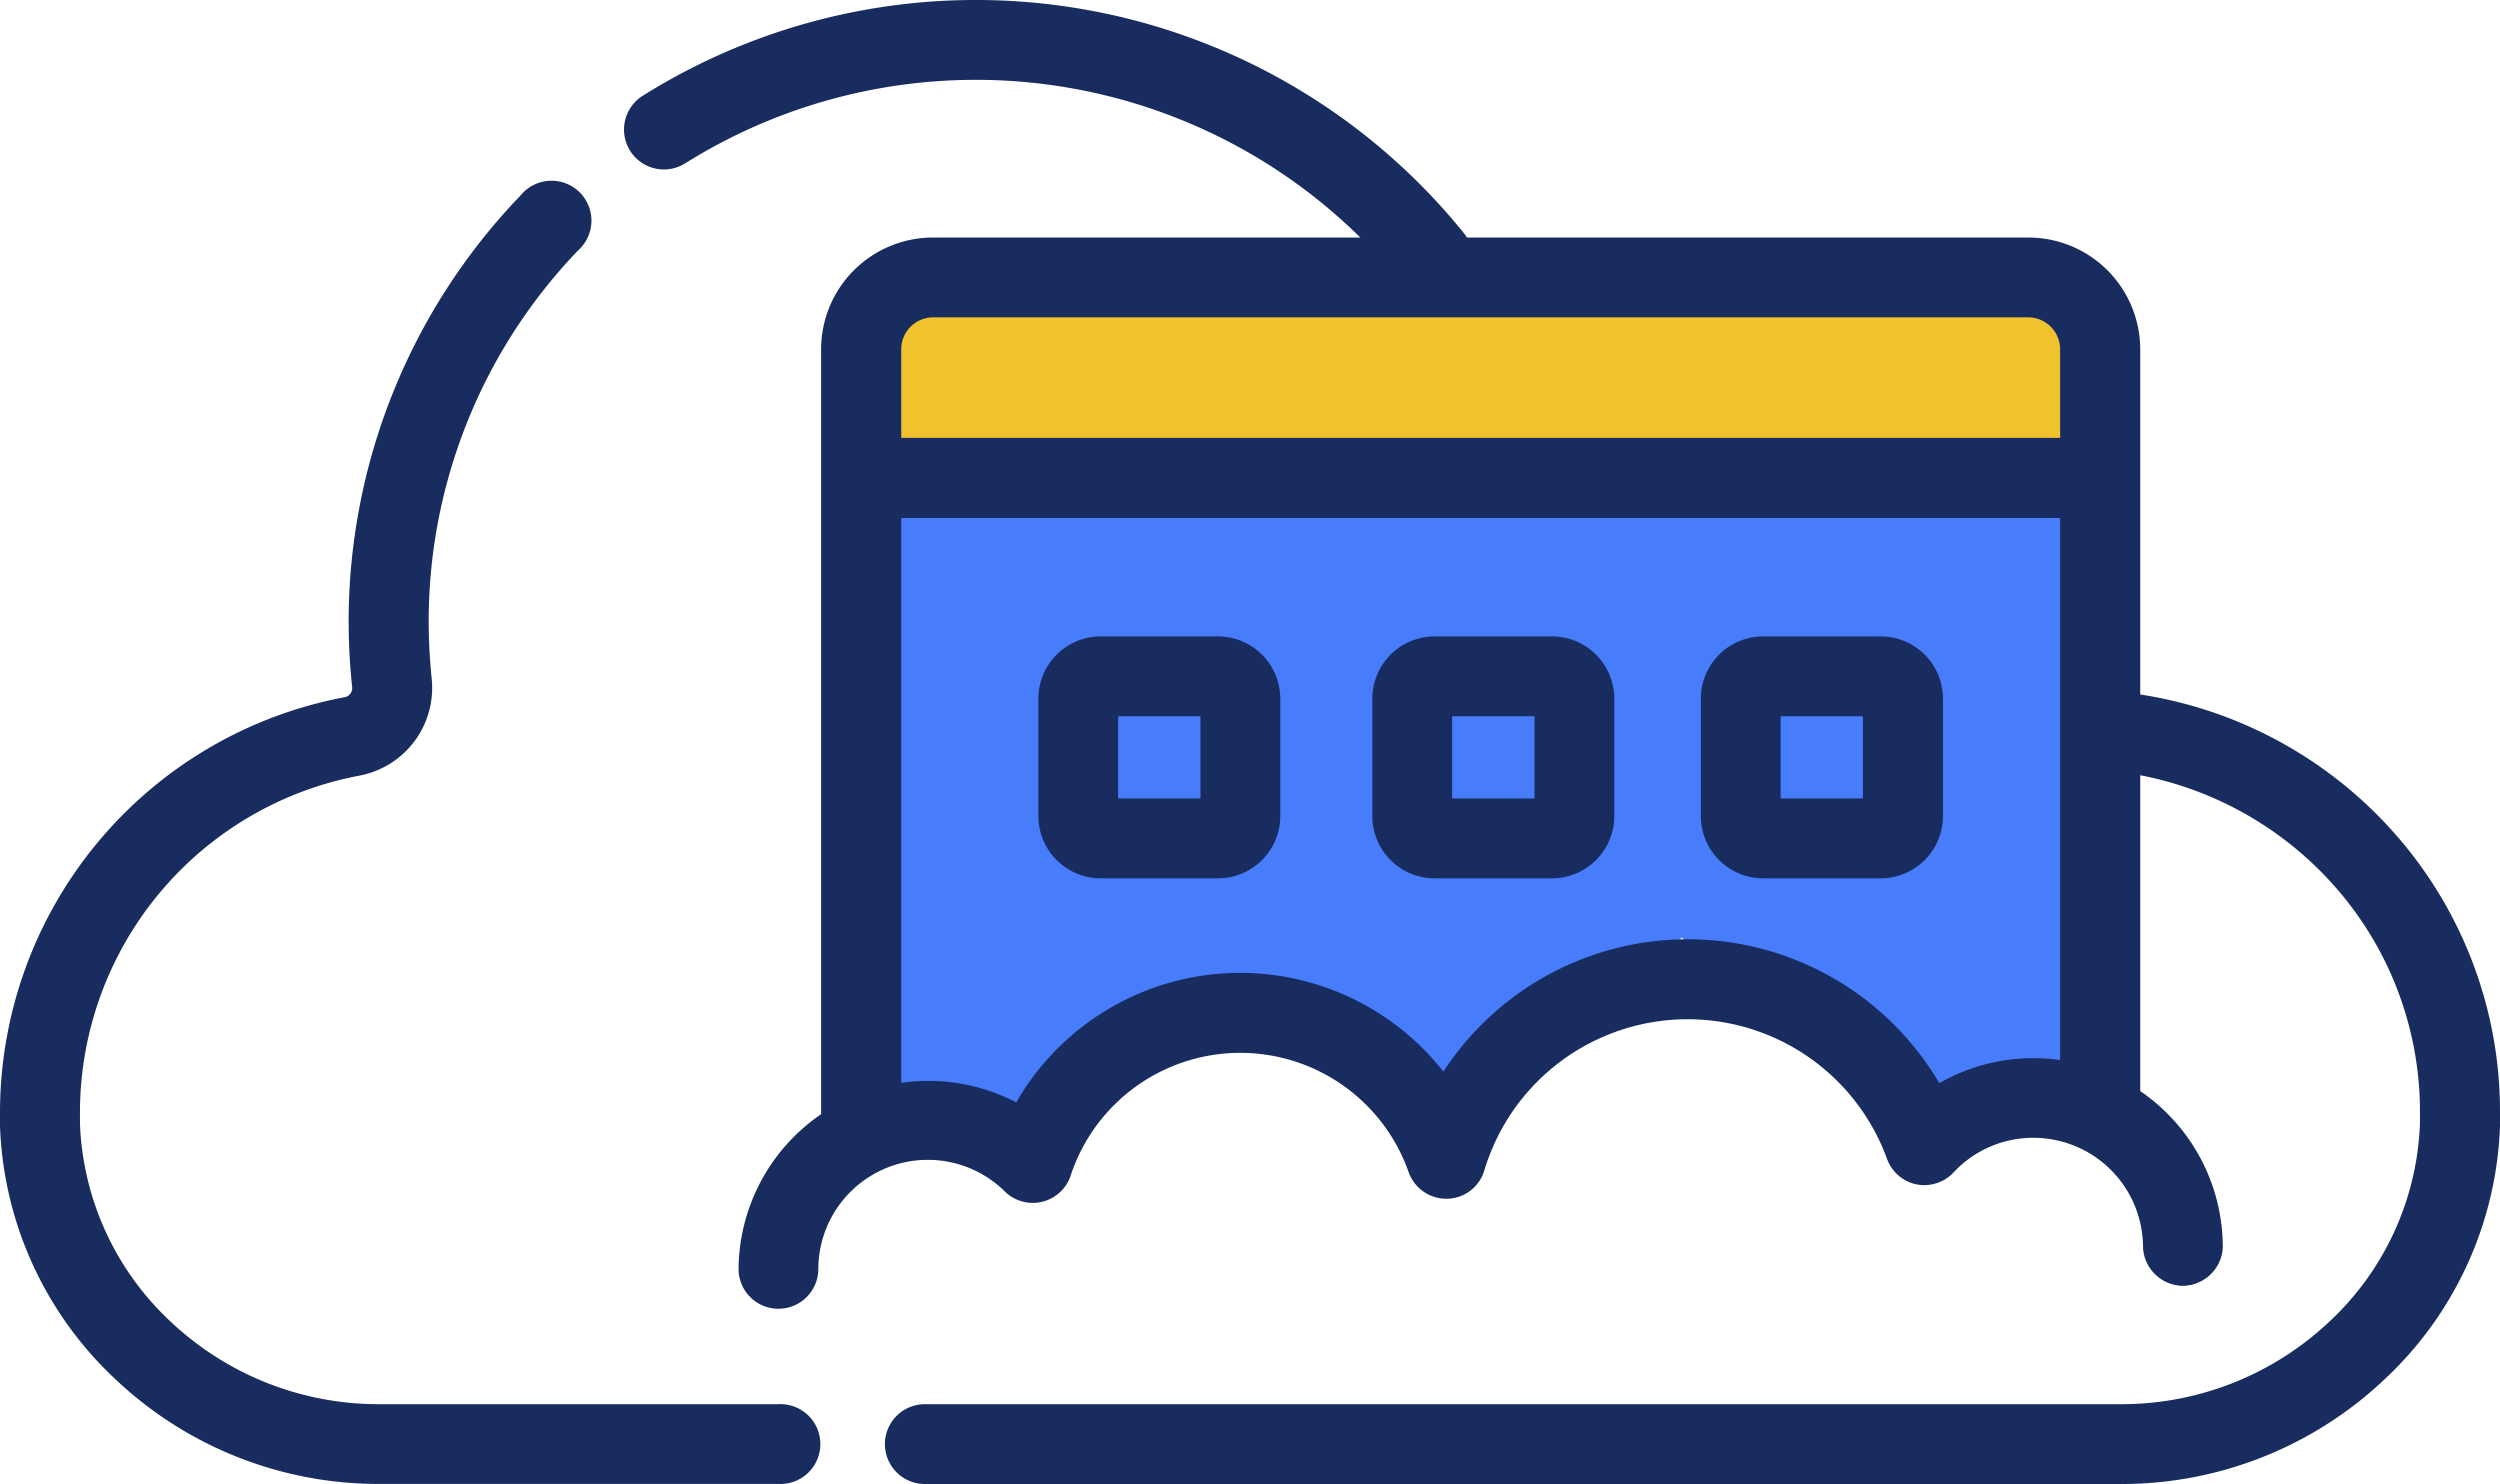 <svg xmlns="http://www.w3.org/2000/svg" viewBox="0 0 348.28 206.74"><defs><style>.cls-1{fill:#efc22e;}.cls-2{fill:#477dfa;}.cls-3{fill:#192c60;}</style></defs><title>Hospedaje Web</title><g id="Capa_2" data-name="Capa 2"><g id="Capa_1-2" data-name="Capa 1"><rect class="cls-1" x="121.04" y="40.88" width="170.56" height="27.25"/><polygon class="cls-2" points="291.6 153.49 272.34 161.79 234.28 130.62 202.02 161.79 172.41 138.14 143.44 161.79 121.04 156.93 121.04 68.13 291.6 68.13 291.6 153.49"/><path class="cls-3" d="M333.36,116.54a58.85,58.85,0,0,0-35.67-19.38V48.66a15.12,15.12,0,0,0-15.1-15.1H204.08a5.2,5.2,0,0,0-.56-.85A86.93,86.93,0,0,0,89.69,13.8a5.09,5.09,0,1,0,5.41,8.62,76.77,76.77,0,0,1,95.55,11.14H130a15.12,15.12,0,0,0-15.1,15.1V155.43A25.92,25.92,0,0,0,103.4,177a5.09,5.09,0,0,0,10.17,0,15.73,15.73,0,0,1,26.73-11.25,5.09,5.09,0,0,0,8.39-2.06,25.34,25.34,0,0,1,48-.53,5.09,5.09,0,0,0,4.8,3.39h.12a5.08,5.08,0,0,0,4.75-3.62,30,30,0,0,1,57-1.62,5.08,5.08,0,0,0,8.48,1.75,15.58,15.58,0,0,1,11.46-5A15.75,15.75,0,0,1,299,173.79a5.09,5.09,0,1,0,10.17,0,25.89,25.89,0,0,0-11.5-21.52V107.48a48.68,48.68,0,0,1,28,15.77,47.85,47.85,0,0,1,11.91,31.58q0,.84,0,1.68a40.13,40.13,0,0,1-12.89,28.06,42.66,42.66,0,0,1-29.26,11.52H128.84a5.09,5.09,0,0,0,0,10.18H295.45A52.8,52.8,0,0,0,331.66,192a50.23,50.23,0,0,0,16.11-35.14c0-.67,0-1.35,0-2a58,58,0,0,0-14.45-38.29ZM130,43.74H282.59a4.92,4.92,0,0,1,4.92,4.92V61.51H125.08V48.66A4.92,4.92,0,0,1,130,43.74ZM283.28,147.88A26,26,0,0,0,270,151.56a40.19,40.19,0,0,0-68.89-1.44,35.53,35.53,0,0,0-59.36,4.11,25.88,25.88,0,0,0-16.67-2.83V71.69H287.51v76.54a26.83,26.83,0,0,0-4.23-.35Z"/><path class="cls-3" d="M295.45,206.74H128.84a5.56,5.56,0,1,1,0-11.12H295.45a42.18,42.18,0,0,0,28.94-11.39,39.69,39.69,0,0,0,12.74-27.74c0-.55,0-1.1,0-1.66a47.34,47.34,0,0,0-11.8-31.26A48.34,48.34,0,0,0,298.16,108v44a26.36,26.36,0,0,1,11.5,21.77,5.56,5.56,0,0,1-11.11,0,15.28,15.28,0,0,0-15.27-15.26,15.12,15.12,0,0,0-11.11,4.81A5.61,5.61,0,0,1,267,165a5.55,5.55,0,0,1-4.11-3.55A29.57,29.57,0,0,0,206.8,163a5.52,5.52,0,0,1-5.19,4h-.13a5.56,5.56,0,0,1-5.24-3.71,24.87,24.87,0,0,0-47.1.53A5.56,5.56,0,0,1,140,166,15.26,15.26,0,0,0,114,177a5.56,5.56,0,0,1-11.11,0,26.37,26.37,0,0,1,11.5-21.78V48.66A15.59,15.59,0,0,1,130,33.09h59.51A76.29,76.29,0,0,0,95.35,22.82a5.56,5.56,0,0,1-5.92-9.41,87.39,87.39,0,0,1,114.45,19,5.15,5.15,0,0,1,.47.68h78.24a15.59,15.59,0,0,1,15.57,15.57V96.75a59.31,59.31,0,0,1,35.55,19.48,58.48,58.48,0,0,1,14.57,38.6c0,.68,0,1.37,0,2A50.71,50.71,0,0,1,332,192.34,53.28,53.28,0,0,1,295.45,206.74ZM128.84,196.56a4.62,4.62,0,1,0,0,9.24H295.45a52.36,52.36,0,0,0,35.89-14.14,49.83,49.83,0,0,0,16-34.82c0-.67,0-1.34,0-2a57.54,57.54,0,0,0-14.33-38h0a58.4,58.4,0,0,0-35.39-19.23l-.4-.06V48.66A14.65,14.65,0,0,0,282.59,34h-78.8l-.13-.25a5,5,0,0,0-.51-.78A86.47,86.47,0,0,0,89.93,14.2,4.62,4.62,0,0,0,94.85,22,77.23,77.23,0,0,1,191,33.23l.79.8H130a14.64,14.64,0,0,0-14.63,14.63v107l-.21.14A25.44,25.44,0,0,0,103.87,177a4.62,4.62,0,0,0,9.23,0,16.19,16.19,0,0,1,27.52-11.59,4.62,4.62,0,0,0,7.62-1.87,25.82,25.82,0,0,1,48.89-.54,4.63,4.63,0,0,0,4.35,3.08h.12a4.59,4.59,0,0,0,4.3-3.29,30.51,30.51,0,0,1,57.88-1.64,4.58,4.58,0,0,0,3.41,2.95,4.64,4.64,0,0,0,4.29-1.36,16,16,0,0,1,11.8-5.11,16.21,16.21,0,0,1,16.2,16.2,4.62,4.62,0,0,0,9.24,0,25.39,25.39,0,0,0-11.3-21.13l-.2-.14V106.91l.55.1A49.35,49.35,0,0,1,326.07,123a48.27,48.27,0,0,1,12,31.88c0,.57,0,1.13,0,1.69a40.6,40.6,0,0,1-13,28.4,43.13,43.13,0,0,1-29.58,11.64Zm13.1-41.7-.41-.22a25.38,25.38,0,0,0-16.37-2.77l-.55.09V71.22H288v77.57l-.55-.09A25.39,25.39,0,0,0,270.24,152l-.41.25-.24-.41a39.71,39.71,0,0,0-68.08-1.43l-.36.57-.41-.53a35.06,35.06,0,0,0-58.58,4Zm-12.63-4.28a26.35,26.35,0,0,1,12.26,3,36,36,0,0,1,59.51-4.29,40.65,40.65,0,0,1,69.09,1.61A26.33,26.33,0,0,1,287,147.68V72.16H125.55v78.69A26.42,26.42,0,0,1,129.31,150.58ZM288,62H124.61V48.66A5.4,5.4,0,0,1,130,43.27H282.59A5.4,5.4,0,0,1,288,48.66ZM125.55,61H287V48.66a4.45,4.45,0,0,0-4.45-4.45H130a4.45,4.45,0,0,0-4.45,4.45Z"/><path class="cls-3" d="M108.49,196.09H52.83a42.62,42.62,0,0,1-29.26-11.52,40.14,40.14,0,0,1-12.9-28.06c0-.56,0-1.12,0-1.68A48.24,48.24,0,0,1,50,107.58a12,12,0,0,0,9.64-13,77.5,77.5,0,0,1-.43-8.47,75.08,75.08,0,0,1,21-51.55,5.09,5.09,0,1,0-7.36-7A85.21,85.21,0,0,0,49.07,86.07a88.23,88.23,0,0,0,.49,9.61,1.75,1.75,0,0,1-1.41,1.9A58.43,58.43,0,0,0,.47,154.83c0,.68,0,1.36,0,2A50.28,50.28,0,0,0,16.61,192a52.8,52.8,0,0,0,36.22,14.26h55.66a5.09,5.09,0,1,0,0-10.17Z"/><path class="cls-3" d="M108.49,206.73H52.83a53.28,53.28,0,0,1-36.54-14.39A50.72,50.72,0,0,1,0,156.88c0-.69,0-1.37,0-2A58.9,58.9,0,0,1,48.06,97.12a1.28,1.28,0,0,0,1-1.39,88.89,88.89,0,0,1-.49-9.66A85.69,85.69,0,0,1,72.52,27.23a5.56,5.56,0,1,1,8,7.67A74.66,74.66,0,0,0,59.72,86.13a79,79,0,0,0,.42,8.42,12.44,12.44,0,0,1-10,13.49,47.78,47.78,0,0,0-39,46.79c0,.56,0,1.11,0,1.67a39.74,39.74,0,0,0,12.75,27.73,42.21,42.21,0,0,0,28.94,11.39h55.66a5.56,5.56,0,1,1,0,11.11ZM76.54,26.45a4.59,4.59,0,0,0-3.34,1.43A84.72,84.72,0,0,0,49.54,86.07,87.2,87.2,0,0,0,50,95.63,2.23,2.23,0,0,1,48.23,98,58,58,0,0,0,.94,154.83c0,.67,0,1.35,0,2a49.75,49.75,0,0,0,16,34.81,52.34,52.34,0,0,0,35.89,14.13h55.66a4.62,4.62,0,1,0,0-9.23H52.83a43.14,43.14,0,0,1-29.58-11.64,40.67,40.67,0,0,1-13-28.39c0-.57,0-1.13,0-1.7A48.72,48.72,0,0,1,50,107.12a11.52,11.52,0,0,0,9.26-12.47,78.41,78.41,0,0,1-.43-8.52,75.58,75.58,0,0,1,21.1-51.88,4.61,4.61,0,0,0-3.34-7.8Z"/><path class="cls-3" d="M169.69,89.13H153.33a8.2,8.2,0,0,0-8.2,8.2v16.36a8.2,8.2,0,0,0,8.2,8.2h16.36a8.21,8.21,0,0,0,8.2-8.2V97.33a8.21,8.21,0,0,0-8.2-8.2Zm-2,22.58H155.3V99.31h12.41Z"/><path class="cls-3" d="M169.69,122.36H153.33a8.68,8.68,0,0,1-8.67-8.67V97.33a8.68,8.68,0,0,1,8.67-8.67h16.36a8.68,8.68,0,0,1,8.67,8.67v16.36A8.68,8.68,0,0,1,169.69,122.36ZM153.33,89.6a7.74,7.74,0,0,0-7.73,7.73v16.36a7.74,7.74,0,0,0,7.73,7.73h16.36a7.74,7.74,0,0,0,7.73-7.73V97.33a7.74,7.74,0,0,0-7.73-7.73Zm14.85,22.58H154.83V98.84h13.35Zm-12.41-.94h11.47V99.78H155.77Z"/><path class="cls-3" d="M216.21,89.13H199.85a8.21,8.21,0,0,0-8.2,8.2v16.36a8.21,8.21,0,0,0,8.2,8.2h16.36a8.21,8.21,0,0,0,8.21-8.2V97.33a8.21,8.21,0,0,0-8.21-8.2Zm-2,22.58H201.83V99.31h12.41Z"/><path class="cls-3" d="M216.21,122.36H199.85a8.68,8.68,0,0,1-8.67-8.67V97.33a8.68,8.68,0,0,1,8.67-8.67h16.36a8.68,8.68,0,0,1,8.68,8.67v16.36A8.68,8.68,0,0,1,216.21,122.36ZM199.85,89.6a7.74,7.74,0,0,0-7.73,7.73v16.36a7.74,7.74,0,0,0,7.73,7.73h16.36a7.74,7.74,0,0,0,7.74-7.73V97.33a7.74,7.74,0,0,0-7.74-7.73Zm14.86,22.58H201.36V98.84h13.35Zm-12.41-.94h11.47V99.78H202.3Z"/><path class="cls-3" d="M262,89.13H245.62a8.2,8.2,0,0,0-8.2,8.2v16.36a8.2,8.2,0,0,0,8.2,8.2H262a8.21,8.21,0,0,0,8.21-8.2V97.33a8.21,8.21,0,0,0-8.21-8.2Zm-2,22.58H247.59V99.31H260Z"/><path class="cls-3" d="M262,122.36H245.62a8.67,8.67,0,0,1-8.67-8.67V97.33a8.67,8.67,0,0,1,8.67-8.67H262a8.68,8.68,0,0,1,8.68,8.67v16.36A8.68,8.68,0,0,1,262,122.36ZM245.62,89.6a7.74,7.74,0,0,0-7.73,7.73v16.36a7.74,7.74,0,0,0,7.73,7.73H262a7.74,7.74,0,0,0,7.74-7.73V97.33A7.74,7.74,0,0,0,262,89.6Zm14.85,22.58H247.12V98.84h13.35Zm-12.41-.94h11.47V99.78H248.06Z"/></g></g></svg>